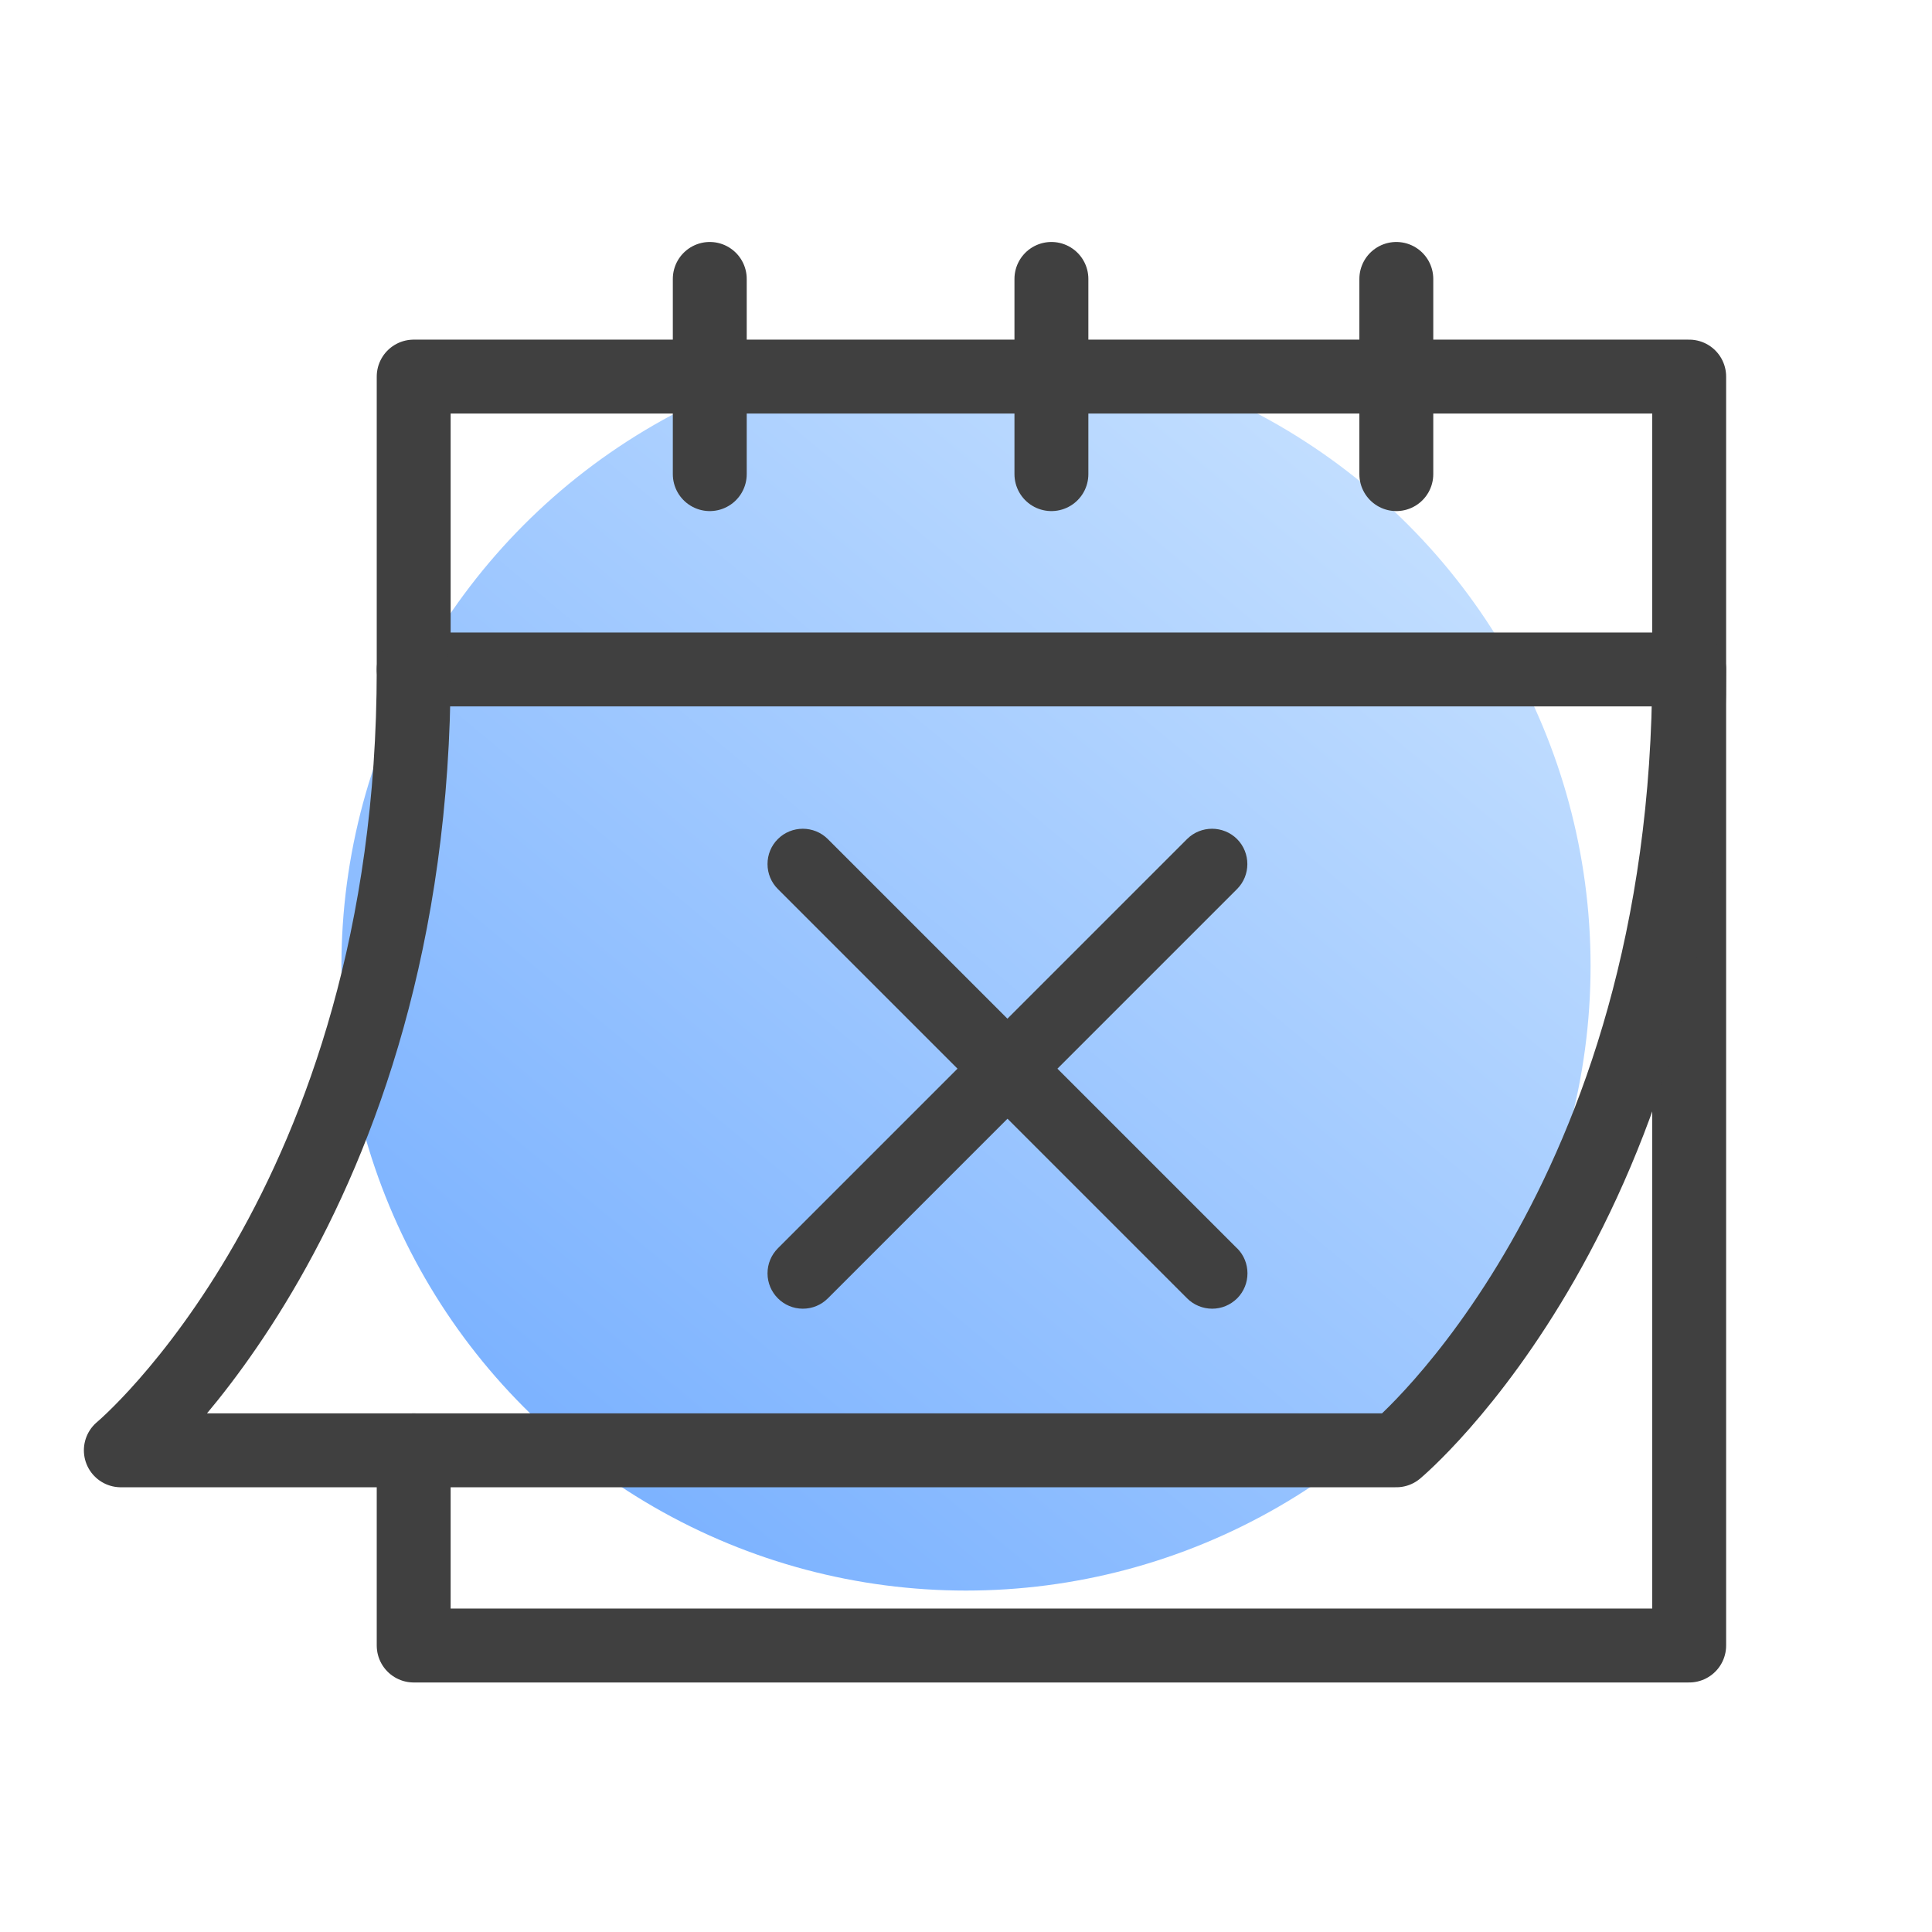 <?xml version="1.0" encoding="UTF-8"?>
<svg id="Layer_1" data-name="Layer 1" xmlns="http://www.w3.org/2000/svg" xmlns:xlink="http://www.w3.org/1999/xlink" viewBox="0 0 36.6 36.6">
  <defs>
    <linearGradient id="linear-gradient" x1="10.924" y1="2118.345" x2="26.026" y2="2100.165" gradientTransform="translate(0 -2091.166)" gradientUnits="userSpaceOnUse">
      <stop offset="0" stop-color="#7db3ff"/>
      <stop offset="1" stop-color="#c2deff"/>
    </linearGradient>
  </defs>
  <rect width="36.6" height="36.6" fill="none"/>
  <circle cx="18.3" cy="18.3" r="11.832" fill="url(#linear-gradient)"/>
  <g id="g271">
    <path id="path279" d="M7.837,27.475v3.698h24.163V7.134H7.837v5.548h24.163" fill="none" stroke="#404040" stroke-linecap="round" stroke-linejoin="round" stroke-width="1.4"/>
    <path id="path283" d="M13.446,5.284v3.698" fill="none" stroke="#404040" stroke-linecap="round" stroke-linejoin="round" stroke-width="1.4"/>
    <path id="path287" d="M26.452,5.284v3.698" fill="none" stroke="#404040" stroke-linecap="round" stroke-linejoin="round" stroke-width="1.4"/>
    <path id="path291" d="M19.918,5.284v3.698" fill="none" stroke="#404040" stroke-linecap="round" stroke-linejoin="round" stroke-width="1.4"/>
    <path id="path295" d="M7.837,12.681c0,10.171-5.548,14.794-5.548,14.794h24.163s5.548-4.623,5.548-14.794" fill="none" stroke="#404040" stroke-linecap="round" stroke-linejoin="round" stroke-width="1.4"/>
  </g>
  <path d="M23.435,23.648l-3.403-3.403,3.403-3.403c.26-.26.26-.685,0-.947-.262-.26-.686-.26-.947,0l-3.403,3.403-3.403-3.403c-.261-.26-.686-.26-.946,0-.127.126-.196.295-.196.474s.07.347.196.473l3.403,3.403-3.403,3.403c-.126.127-.196.295-.196.474,0,.369.3.67.669.67.18,0,.348-.07.474-.196l3.403-3.403,3.402,3.402c.124.125.297.197.475.197s.345-.069.475-.197c.259-.261.259-.685,0-.946Z" fill="#404040"/>
</svg>